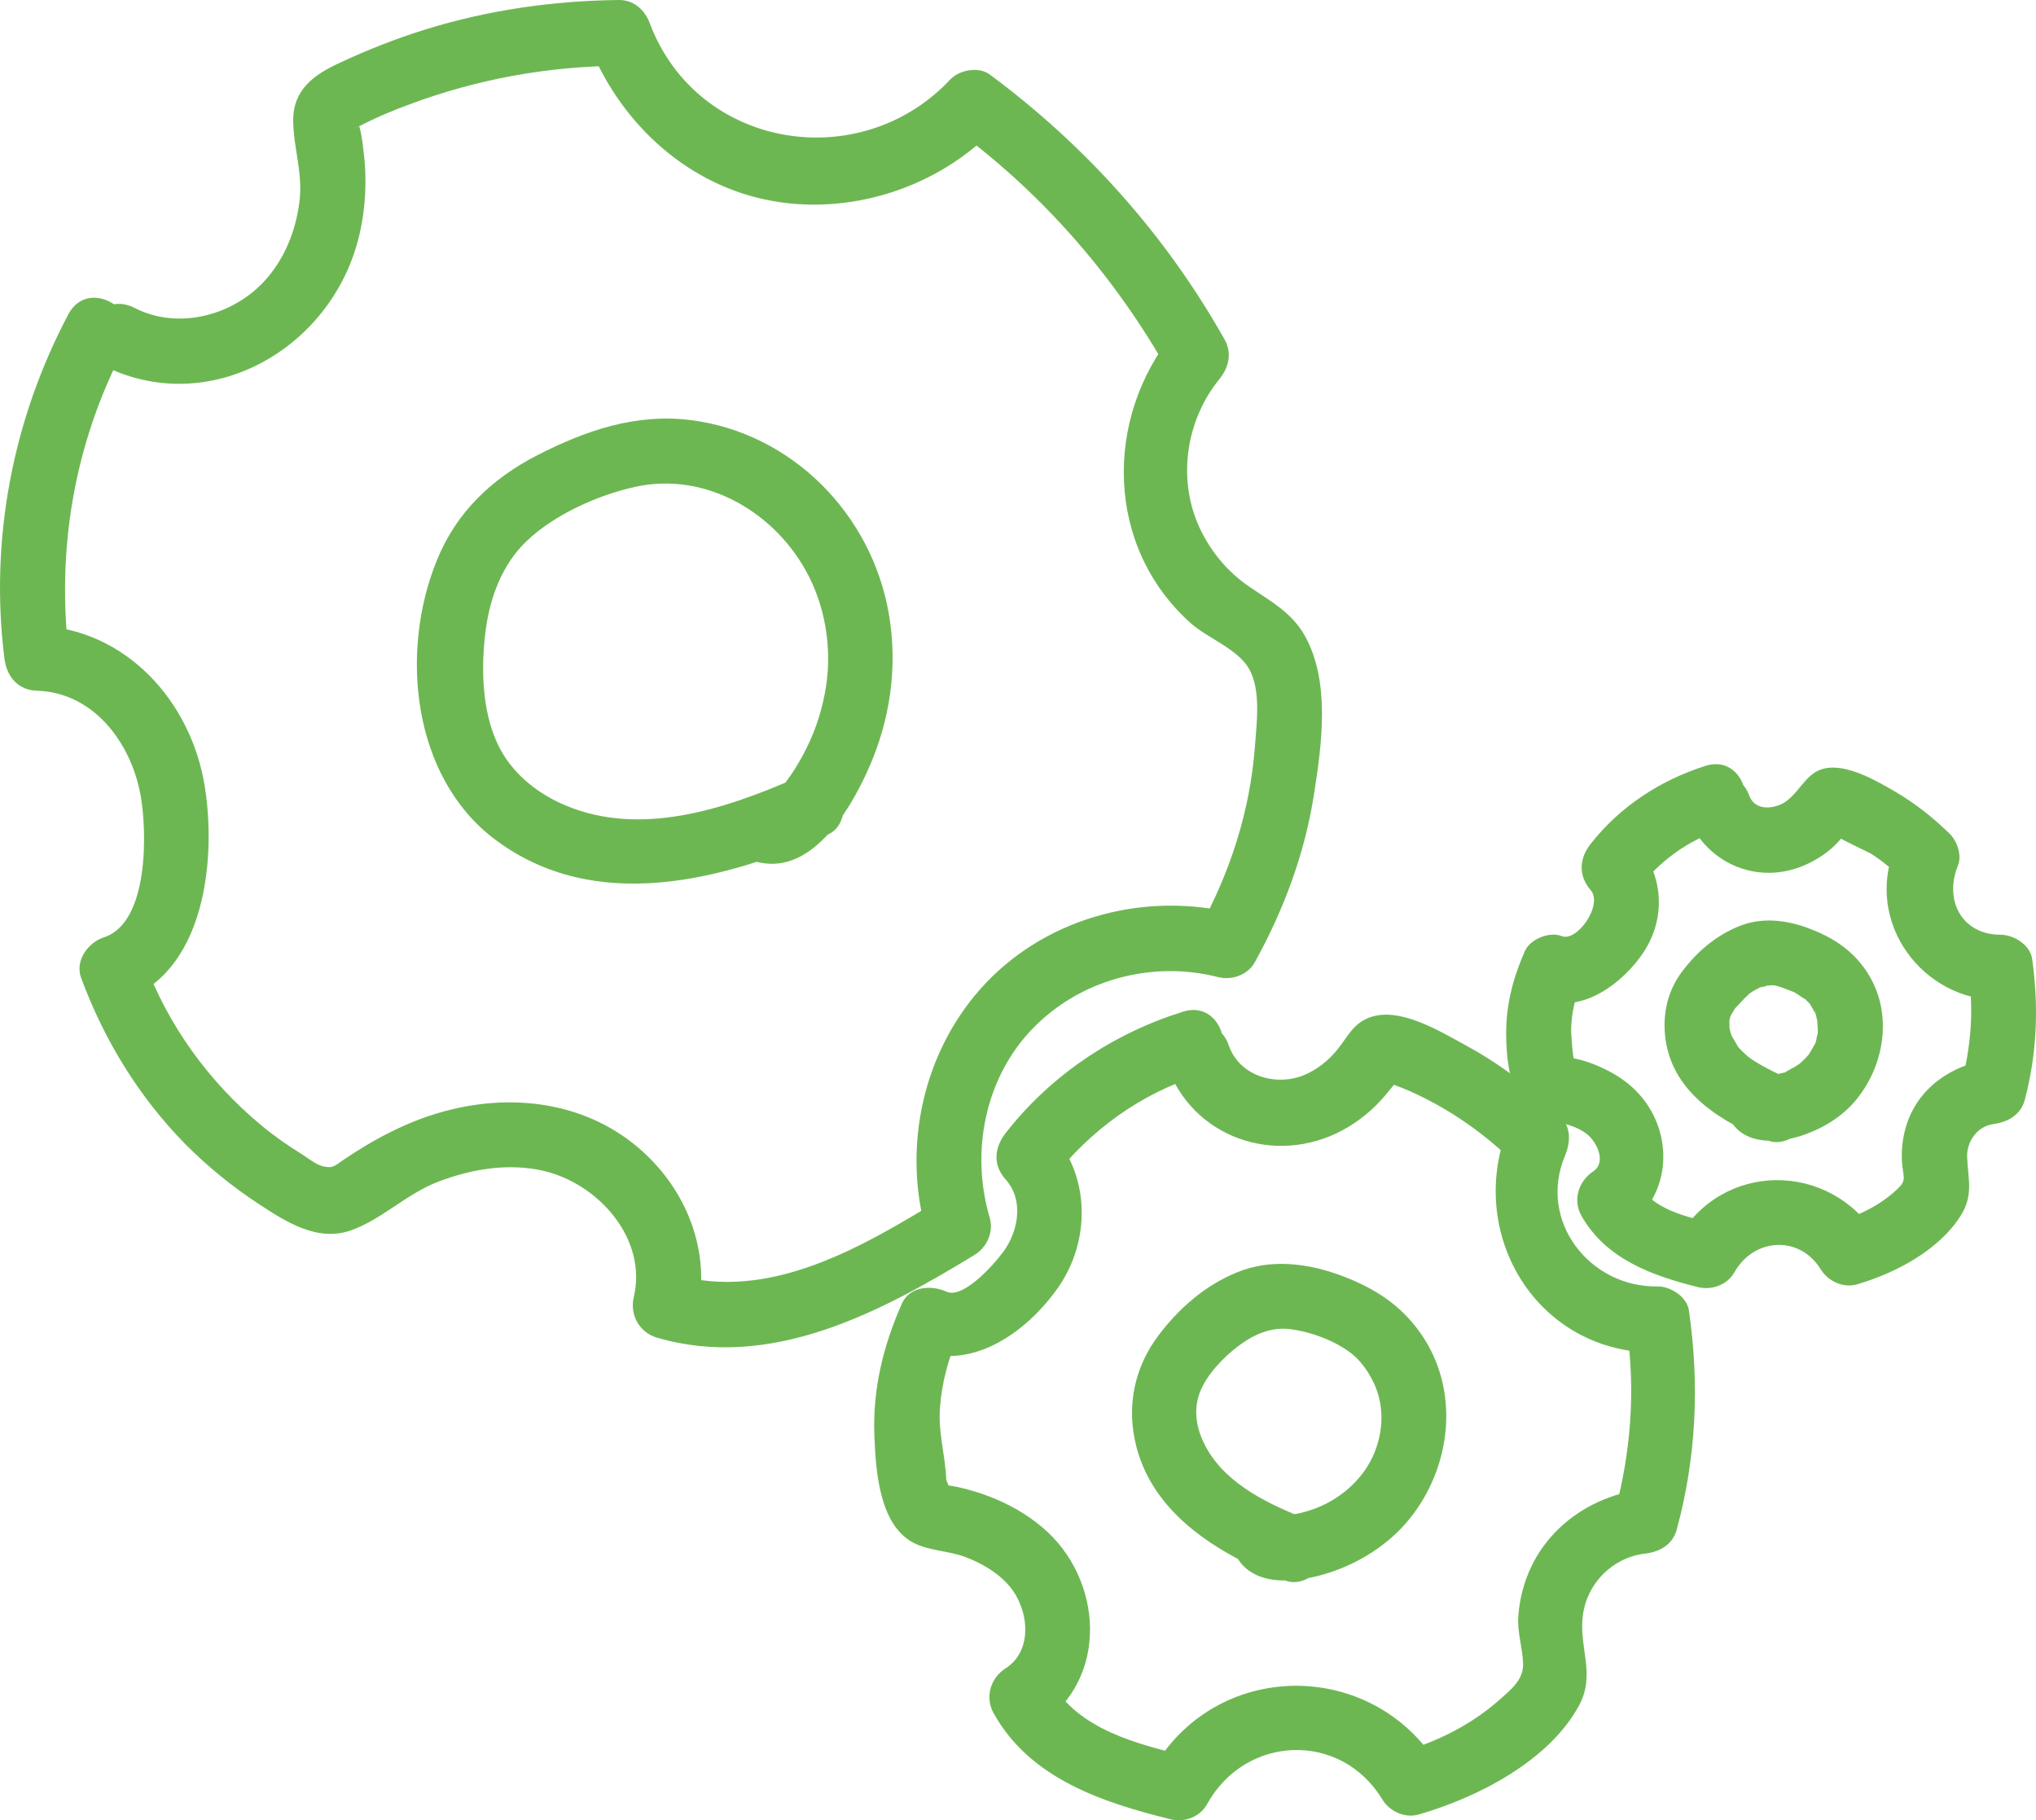<?xml version="1.0" encoding="UTF-8"?>
<svg xmlns="http://www.w3.org/2000/svg" width="85" height="76" viewBox="0 0 85 76" fill="none">
  <path d="M48.698 44.427C49.741 47.501 53.234 48.705 56.047 47.191C56.719 46.835 57.345 46.315 57.835 45.731C57.889 45.658 58.452 45.02 58.434 44.92C57.671 45.038 57.581 45.157 58.152 45.276C58.397 45.367 58.633 45.458 58.878 45.567C60.511 46.297 61.963 47.319 63.233 48.559L63.025 46.899C61.101 51.459 64.15 56.558 69.231 56.476L67.915 55.472C68.287 58.054 68.088 60.653 67.407 63.161L68.723 62.158C65.883 62.486 63.615 64.511 63.388 67.466C63.333 68.159 63.569 68.789 63.587 69.464C63.605 70.139 63.079 70.549 62.571 70.996C61.41 72.017 60.022 72.711 58.552 73.139L60.085 73.769C57.309 69.199 50.685 69.254 48.072 73.969L49.605 73.34C47.491 72.82 44.996 72.227 43.852 70.175L43.362 72.045C46.33 70.129 46.066 65.907 43.508 63.763C42.845 63.207 42.119 62.797 41.312 62.486C40.885 62.322 40.459 62.194 40.014 62.094C39.824 62.058 39.624 62.021 39.425 61.985C39.66 62.267 39.688 62.213 39.506 61.793C39.47 60.772 39.161 59.823 39.243 58.765C39.325 57.707 39.588 56.731 40.005 55.801L38.145 56.293C40.468 57.351 42.863 55.646 44.188 53.739C45.513 51.833 45.54 49.124 43.916 47.309V49.243C45.531 47.173 47.618 45.658 50.122 44.874C51.792 44.354 51.075 41.709 49.396 42.238C46.475 43.15 43.88 44.883 41.983 47.309C41.511 47.92 41.439 48.641 41.983 49.243C42.7 50.046 42.546 51.204 42.02 52.07C41.702 52.581 40.259 54.269 39.515 53.931C38.898 53.648 37.982 53.694 37.655 54.424C36.884 56.157 36.43 57.99 36.503 59.905C36.557 61.337 36.684 63.645 38.127 64.411C38.771 64.748 39.579 64.748 40.259 64.995C40.94 65.241 41.675 65.66 42.165 66.253C42.954 67.211 43.145 68.916 41.974 69.664C41.348 70.066 41.112 70.868 41.484 71.534C42.999 74.261 46.021 75.255 48.861 75.958C49.442 76.104 50.104 75.867 50.394 75.328C51.991 72.437 55.966 72.264 57.708 75.128C58.016 75.638 58.66 75.93 59.241 75.757C61.664 75.055 64.658 73.541 65.919 71.215C66.636 69.901 65.901 68.789 66.083 67.439C66.264 66.089 67.335 65.022 68.687 64.867C69.295 64.794 69.83 64.493 70.002 63.864C70.819 60.854 70.955 57.798 70.51 54.715C70.429 54.141 69.739 53.703 69.195 53.712C66.382 53.758 64.186 50.994 65.339 48.249C65.575 47.683 65.593 47.054 65.13 46.589C63.968 45.449 62.662 44.446 61.237 43.67C60.148 43.077 58.434 42.01 57.172 42.484C56.51 42.731 56.283 43.251 55.875 43.77C55.494 44.263 54.968 44.683 54.387 44.911C53.216 45.358 51.737 44.911 51.302 43.652C50.739 41.992 48.108 42.703 48.68 44.382L48.698 44.427Z" fill="#6DB753"></path>
  <path d="M54.36 63.353C52.735 62.705 50.993 61.821 50.24 60.206C49.932 59.559 49.832 58.829 50.086 58.154C50.367 57.397 51.075 56.676 51.683 56.211C52.345 55.71 53.053 55.409 53.824 55.491C54.695 55.591 55.766 55.983 56.456 56.54C56.937 56.932 57.372 57.616 57.553 58.282C57.753 59.02 57.708 59.841 57.381 60.653C57.054 61.465 56.41 62.167 55.648 62.623C55.194 62.897 54.786 63.052 54.26 63.179C54.015 63.234 53.897 63.225 53.67 63.271C53.452 63.316 53.67 63.271 53.652 63.289L53.534 63.262C53.679 63.325 53.815 63.417 53.924 63.526C53.597 62.869 52.672 62.678 52.064 63.034C51.392 63.426 51.247 64.247 51.574 64.903C52.291 66.344 54.224 66.071 55.476 65.669C56.728 65.268 57.962 64.502 58.824 63.444C60.611 61.255 60.974 58.035 59.305 55.664C58.461 54.46 57.336 53.758 55.984 53.256C54.632 52.755 53.08 52.536 51.656 53.119C50.322 53.657 49.215 54.624 48.353 55.773C47.491 56.923 47.101 58.327 47.319 59.796C47.818 63.107 50.821 64.867 53.652 65.989C54.332 66.262 55.149 65.688 55.331 65.031C55.539 64.256 55.067 63.617 54.378 63.344L54.36 63.353Z" fill="#6DB753"></path>
  <path d="M4.228 15.223C8.711 17.539 13.883 14.566 14.999 9.823C15.271 8.674 15.325 7.488 15.18 6.321C15.135 5.974 15.098 5.609 14.999 5.272L14.745 5.399C14.881 5.327 15.017 5.254 15.153 5.19C15.788 4.87 16.441 4.597 17.113 4.351C19.926 3.302 22.856 2.773 25.86 2.745L24.544 1.742C25.787 4.98 28.491 7.588 31.921 8.327C35.351 9.066 39.161 7.889 41.63 5.263L39.978 5.472C43.608 8.163 46.584 11.611 48.798 15.542L49.006 13.882C46.076 17.485 46.148 22.848 49.723 26.031C50.431 26.651 51.665 27.098 52.137 27.91C52.654 28.794 52.463 30.208 52.391 31.166C52.191 33.847 51.356 36.438 50.059 38.782L51.592 38.152C47.927 37.213 43.834 38.243 41.185 41.016C38.535 43.789 37.628 47.911 38.708 51.569L39.334 50.027C36.031 52.043 32.139 54.378 28.146 53.211L29.099 54.898C29.725 52.253 28.645 49.581 26.586 47.866C24.317 45.978 21.278 45.64 18.492 46.416C16.968 46.835 15.598 47.574 14.291 48.459C13.946 48.696 13.892 48.787 13.483 48.696C13.193 48.632 12.839 48.34 12.594 48.185C12.014 47.829 11.451 47.437 10.925 46.999C8.72 45.175 7.005 42.804 6.016 40.113L5.063 41.8C8.547 40.669 9.046 35.918 8.547 32.826C7.976 29.268 5.236 26.24 1.534 26.122L2.895 27.49C2.332 22.993 3.094 18.497 5.208 14.493C6.034 12.942 3.684 11.556 2.858 13.116C0.535 17.494 -0.435 22.51 0.182 27.472C0.272 28.229 0.726 28.812 1.543 28.84C3.902 28.913 5.453 30.992 5.862 33.163C6.143 34.668 6.234 38.526 4.337 39.137C3.684 39.347 3.121 40.104 3.385 40.825C4.346 43.424 5.789 45.786 7.731 47.765C8.656 48.696 9.682 49.535 10.78 50.255C11.932 51.012 13.248 51.87 14.663 51.368C15.96 50.903 16.995 49.827 18.311 49.334C19.699 48.805 21.232 48.55 22.693 48.887C24.971 49.416 27.039 51.715 26.459 54.159C26.286 54.889 26.685 55.627 27.411 55.846C32.157 57.242 36.739 54.807 40.695 52.39C41.203 52.08 41.493 51.432 41.321 50.848C40.514 48.13 41.103 45.029 43.099 42.959C45.096 40.888 48.099 40.095 50.857 40.797C51.429 40.943 52.1 40.706 52.391 40.168C53.597 37.988 54.478 35.626 54.859 33.154C55.185 31.084 55.548 28.448 54.469 26.532C53.924 25.575 53.044 25.1 52.173 24.508C51.302 23.915 50.639 23.139 50.168 22.218C49.124 20.157 49.46 17.603 50.912 15.825C51.302 15.341 51.447 14.739 51.12 14.165C48.661 9.805 45.331 6.084 41.321 3.11C40.849 2.764 40.051 2.919 39.67 3.32C35.931 7.315 29.144 6.248 27.139 1.003C26.939 0.438 26.486 0 25.851 0C23.11 0.027 20.37 0.42 17.757 1.231C16.523 1.614 15.325 2.089 14.155 2.636C13.093 3.128 12.222 3.758 12.24 5.062C12.258 6.202 12.649 7.242 12.503 8.409C12.358 9.577 11.932 10.671 11.197 11.556C9.872 13.152 7.477 13.818 5.608 12.851C4.056 12.049 2.677 14.411 4.237 15.213L4.228 15.223Z" fill="#6DB753"></path>
  <path d="M33.209 32.497C30.26 33.783 26.749 34.951 23.609 33.628C22.412 33.127 21.323 32.251 20.769 31.047C20.107 29.642 20.08 27.809 20.279 26.295C20.461 24.927 20.969 23.568 21.976 22.601C23.137 21.488 24.943 20.677 26.504 20.33C29.498 19.664 32.447 21.434 33.781 24.088C34.525 25.566 34.752 27.326 34.434 28.958C34.262 29.87 33.953 30.737 33.509 31.549C33.309 31.923 33.082 32.288 32.828 32.625C32.71 32.789 32.583 32.962 32.438 33.108L32.247 33.291C32.057 33.4 32.048 33.409 32.211 33.318C30.532 32.807 29.816 35.452 31.485 35.954C33.799 36.656 35.432 33.929 36.231 32.16C37.156 30.108 37.492 27.873 37.111 25.648C36.394 21.452 33.046 18.068 28.827 17.539C26.549 17.256 24.462 17.968 22.448 18.999C20.543 19.974 19.054 21.379 18.238 23.395C16.677 27.226 17.212 32.433 20.642 35.033C24.843 38.207 30.188 36.757 34.57 34.841C35.242 34.55 35.396 33.555 35.06 32.972C34.652 32.269 33.871 32.187 33.2 32.479L33.209 32.497Z" fill="#6DB753"></path>
  <path d="M70.392 33.957C71.137 36.009 73.332 37.003 75.356 36.118C75.809 35.918 76.227 35.653 76.581 35.316C76.762 35.142 76.916 34.96 77.071 34.759C77.742 33.874 76.644 34.86 76.644 34.878C76.644 34.951 77.996 35.571 78.141 35.662C78.622 35.972 79.049 36.337 79.457 36.738L79.103 35.407C77.842 38.517 80.255 41.782 83.513 41.764L82.197 40.761C82.406 42.257 82.27 43.761 81.889 45.212L83.204 44.208C81.39 44.446 79.838 45.549 79.475 47.437C79.394 47.857 79.375 48.267 79.421 48.687C79.484 49.225 79.584 49.307 79.167 49.69C78.495 50.31 77.679 50.721 76.808 50.976L78.341 51.605C76.381 48.477 71.899 48.477 70.048 51.724L71.581 51.094C70.42 50.803 69.004 50.52 68.36 49.389L67.87 51.259C69.839 49.936 69.93 47.191 68.296 45.54C67.888 45.13 67.398 44.819 66.881 44.582C66.609 44.455 66.319 44.345 66.028 44.263L65.756 44.199C65.339 44.053 65.357 44.19 65.81 44.591C65.683 44.619 65.584 43.105 65.593 42.959C65.611 42.32 65.747 41.673 66.001 41.089L64.468 41.718C66.055 42.366 67.816 40.998 68.641 39.721C69.567 38.28 69.431 36.51 68.333 35.233V37.167C69.286 35.954 70.456 35.078 71.926 34.613C73.586 34.084 72.879 31.439 71.2 31.977C69.313 32.579 67.643 33.665 66.409 35.233C65.928 35.845 65.883 36.556 66.409 37.167C66.936 37.778 65.838 39.347 65.193 39.083C64.694 38.882 63.878 39.21 63.66 39.712C63.179 40.806 62.88 41.919 62.88 43.114C62.88 44.081 62.989 45.367 63.633 46.142C64.277 46.917 65.448 46.726 66.246 47.346C66.645 47.656 67.09 48.513 66.518 48.906C65.901 49.316 65.647 50.1 66.028 50.775C67.053 52.572 68.977 53.265 70.882 53.739C71.463 53.886 72.117 53.648 72.416 53.11C73.224 51.687 75.12 51.56 76.009 52.992C76.327 53.502 76.953 53.794 77.543 53.621C79.121 53.156 80.909 52.225 81.834 50.794C82.397 49.927 82.17 49.27 82.125 48.322C82.097 47.674 82.542 47.027 83.213 46.935C83.812 46.853 84.357 46.562 84.529 45.932C85.046 43.98 85.119 42.029 84.838 40.031C84.756 39.447 84.066 39.028 83.522 39.028C81.889 39.028 81.154 37.568 81.743 36.136C81.916 35.708 81.707 35.115 81.39 34.805C80.709 34.139 79.947 33.537 79.121 33.054C78.368 32.616 77.343 32.023 76.454 32.05C75.474 32.078 75.247 32.944 74.585 33.446C74.131 33.783 73.278 33.893 73.033 33.227C72.443 31.585 69.812 32.297 70.411 33.957H70.392Z" fill="#6DB753"></path>
  <path d="M74.521 44.947C74.43 44.911 74.067 44.783 74.358 44.883C74.213 44.838 74.058 44.746 73.922 44.683C73.65 44.546 73.387 44.4 73.142 44.236C73.142 44.236 72.852 44.026 73.024 44.154C73.169 44.263 72.988 44.126 72.96 44.099C72.852 44.008 72.752 43.907 72.652 43.807C72.606 43.761 72.561 43.707 72.516 43.652C72.389 43.515 72.643 43.853 72.552 43.688C72.47 43.542 72.38 43.397 72.298 43.26C72.198 43.096 72.371 43.488 72.316 43.315C72.298 43.251 72.271 43.187 72.253 43.123C72.234 43.059 72.216 42.995 72.207 42.931C72.198 42.877 72.18 42.667 72.189 42.868C72.198 43.123 72.216 42.576 72.189 42.567C72.207 42.594 72.107 42.895 72.189 42.64C72.207 42.557 72.234 42.484 72.253 42.402C72.289 42.229 72.135 42.585 72.243 42.43C72.28 42.366 72.316 42.302 72.352 42.238C72.398 42.156 72.452 42.083 72.507 42.01C72.47 42.056 72.334 42.211 72.507 42.029C72.606 41.928 72.697 41.819 72.797 41.718C72.842 41.673 72.897 41.618 72.951 41.572C73.024 41.509 73.187 41.29 72.997 41.527C73.069 41.436 73.242 41.363 73.341 41.299C73.369 41.29 73.523 41.199 73.523 41.208C73.532 41.217 73.196 41.308 73.478 41.226C73.541 41.208 73.831 41.171 73.868 41.126C73.795 41.217 73.623 41.135 73.813 41.144C73.868 41.144 74.24 41.135 73.904 41.126C74.185 41.126 74.521 41.281 74.784 41.381C74.848 41.408 74.929 41.426 74.993 41.463C74.739 41.335 74.92 41.436 74.966 41.463C75.075 41.518 75.292 41.709 75.401 41.727C75.356 41.727 75.183 41.527 75.347 41.7C75.392 41.746 75.437 41.791 75.483 41.837C75.501 41.855 75.601 41.946 75.61 41.983C75.573 41.837 75.492 41.81 75.573 41.937C75.637 42.047 75.701 42.156 75.764 42.275C75.891 42.512 75.746 42.22 75.746 42.211C75.8 42.257 75.819 42.421 75.837 42.484C75.855 42.548 75.864 42.612 75.882 42.676C75.945 42.931 75.855 42.63 75.882 42.603C75.846 42.658 75.9 42.95 75.891 43.023C75.891 43.059 75.891 43.187 75.873 43.232C75.982 42.968 75.891 43.114 75.864 43.232C75.837 43.351 75.809 43.588 75.728 43.679C75.864 43.515 75.791 43.542 75.737 43.643C75.692 43.734 75.637 43.825 75.583 43.916C75.564 43.944 75.483 44.09 75.465 44.09C75.564 43.962 75.583 43.944 75.519 44.017C75.483 44.053 75.456 44.099 75.419 44.135C75.31 44.254 75.192 44.354 75.084 44.455C74.947 44.582 75.274 44.336 75.111 44.427C75.038 44.473 74.966 44.528 74.893 44.564C74.82 44.6 74.739 44.646 74.666 44.692C74.421 44.81 74.648 44.756 74.666 44.701C74.648 44.765 74.24 44.838 74.167 44.856C74.14 44.856 73.968 44.901 73.968 44.901C73.968 44.92 74.267 44.838 73.949 44.901C73.859 44.92 73.704 44.838 74.076 44.938C73.786 44.865 74.485 45.184 74.557 45.33C74.24 44.692 73.287 44.455 72.697 44.838C72.044 45.257 71.862 46.023 72.207 46.707C72.761 47.82 74.203 47.747 75.201 47.419C76.073 47.136 76.907 46.635 77.497 45.914C78.74 44.391 79.04 42.156 77.878 40.487C77.279 39.63 76.49 39.128 75.519 38.763C74.548 38.398 73.532 38.289 72.579 38.681C71.626 39.073 70.855 39.73 70.229 40.56C69.603 41.39 69.385 42.393 69.54 43.442C69.875 45.668 71.908 46.872 73.804 47.62C74.467 47.884 75.329 47.328 75.483 46.662C75.664 45.877 75.247 45.257 74.53 44.974L74.521 44.947Z" fill="#6DB753"></path>
</svg>
